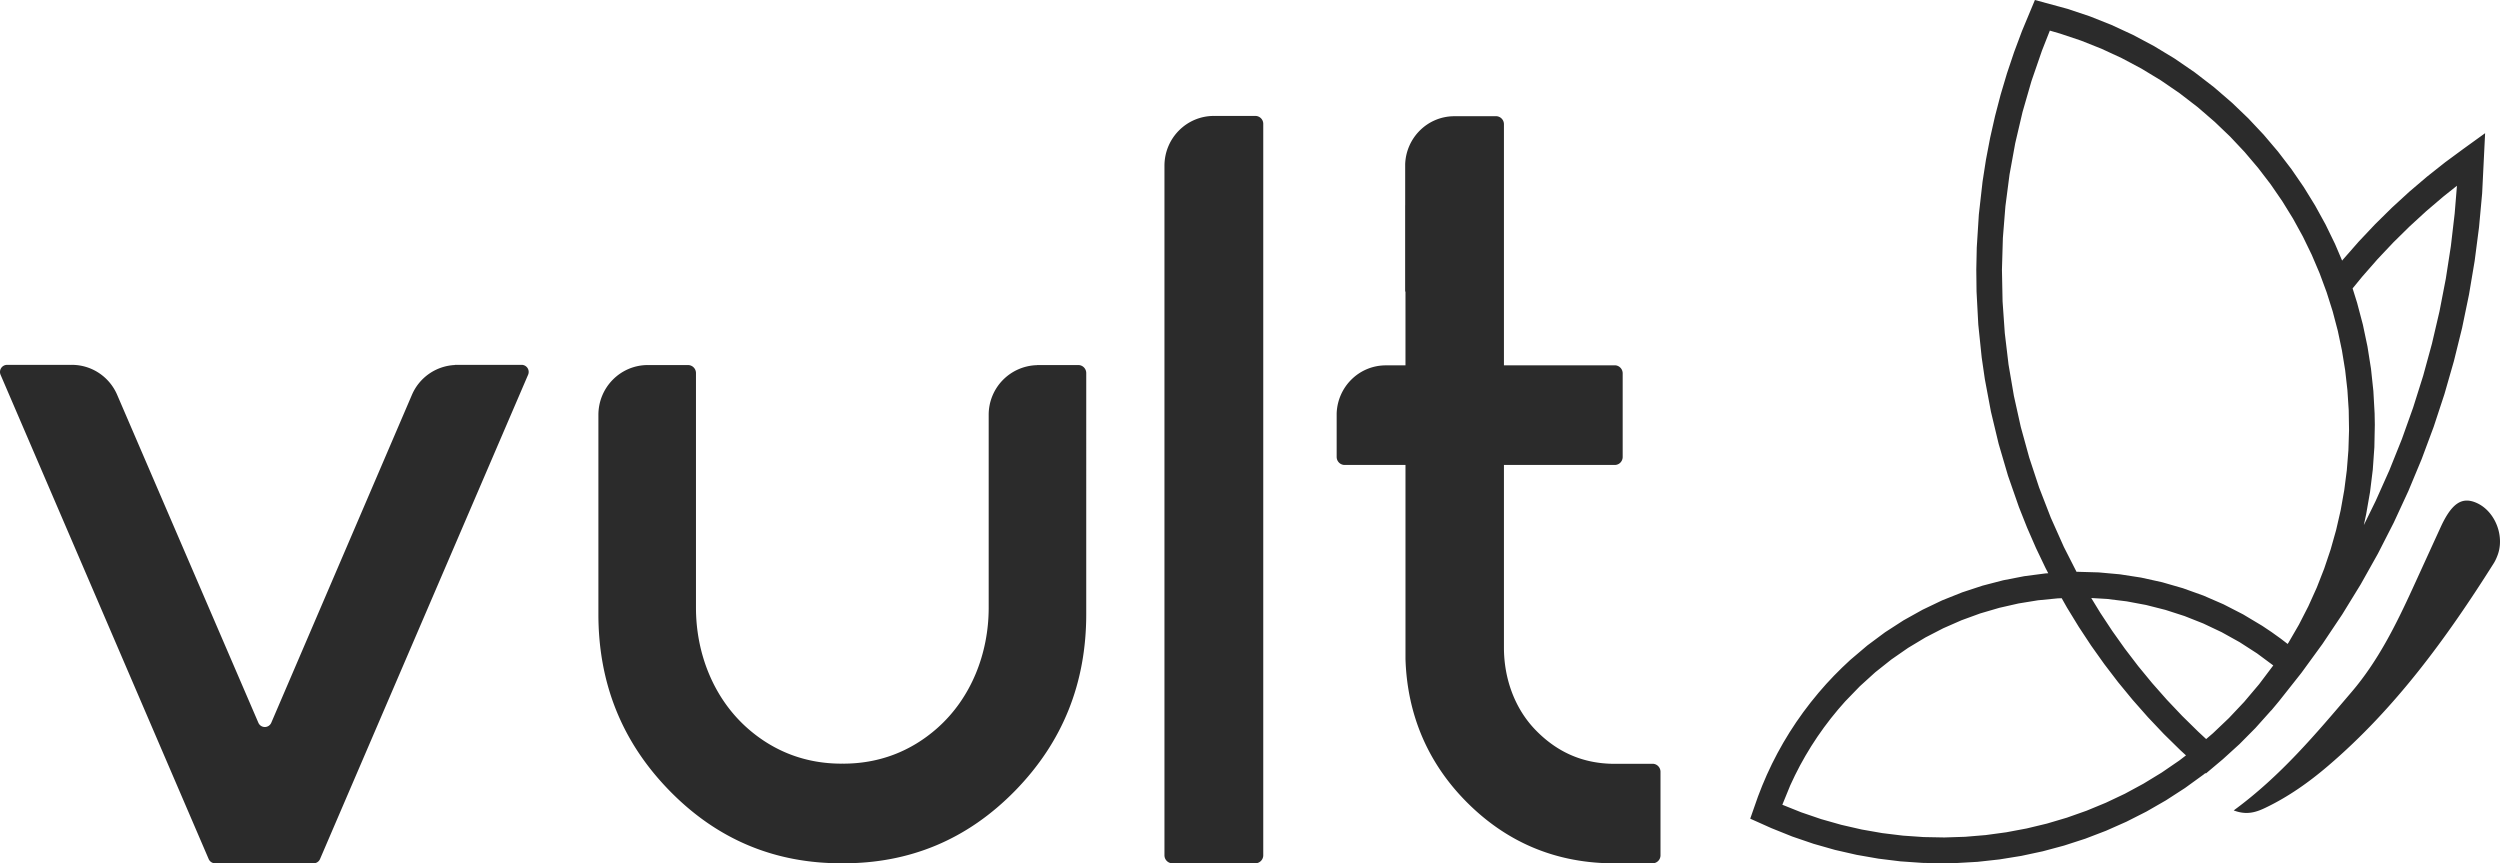 <svg width="139" height="48" fill="none" xmlns="http://www.w3.org/2000/svg">
    <path
        d="M91.884 42.466h-2.292c-1.643-.044-3.03-.661-4.204-1.866-1.182-1.212-1.769-2.893-1.769-4.594V25.852h6.162a.437.437 0 0 0 .406-.274.448.448 0 0 0 .034-.17v-4.653a.448.448 0 0 0-.272-.41.435.435 0 0 0-.168-.034h-6.162V6.904a.445.445 0 0 0-.44-.444h-2.338v.002c-1.47.012-2.656 1.19-2.713 2.66v2.29h-.002v4.797h.019v4.102h-1.113v.003c-1.47.011-2.656 1.188-2.713 2.66v2.434a.445.445 0 0 0 .44.444h3.386v10.791c.098 3.085 1.235 5.765 3.386 7.936 2.185 2.203 4.84 3.354 7.956 3.42h2.397a.437.437 0 0 0 .406-.273.447.447 0 0 0 .034-.17V42.91a.447.447 0 0 0-.272-.41.437.437 0 0 0-.168-.034ZM69.797 6.446h-2.273l-.003.003-.03-.003c-1.517 0-2.747 1.24-2.747 2.77v38.34a.445.445 0 0 0 .44.444h4.613a.445.445 0 0 0 .44-.443V6.89a.438.438 0 0 0-.44-.444Zm-9.841 13.851H57.66l.002.006a2.756 2.756 0 0 0-2.691 2.765v10.724c0 2.535-.973 5.028-2.865 6.697-1.473 1.3-3.24 1.97-5.226 1.97l-.047-.002-.046.002c-1.986 0-3.754-.67-5.227-1.97-1.89-1.67-2.864-4.162-2.864-6.697V20.741a.445.445 0 0 0-.44-.444h-2.21v.003c-.01 0-.018-.003-.028-.003-1.517 0-2.747 1.24-2.747 2.77v11.081c0 3.823 1.298 7.092 3.947 9.807 2.66 2.726 5.864 4.055 9.613 4.045l.002-.002.002.002c3.75.01 6.954-1.32 9.614-4.044 2.649-2.716 3.946-5.985 3.946-9.808V20.741a.447.447 0 0 0-.271-.41.436.436 0 0 0-.168-.034Zm-30.954-.012H25.29c0 .004 0 .007.002.01a2.739 2.739 0 0 0-2.389 1.658l-3.455 8.056-4.365 10.175a.39.39 0 0 1-.718 0L9.075 27.9l-2.562-5.95a2.76 2.76 0 0 0-1.01-1.21 2.726 2.726 0 0 0-1.505-.454h-.025c-.016 0-.03.003-.047.004v-.004H.392a.395.395 0 0 0-.36.552L5.22 32.909l5.768 13.425.614 1.428a.395.395 0 0 0 .359.238h5.474a.391.391 0 0 0 .359-.238l.613-1.428 9.531-22.183 1.424-3.314a.394.394 0 0 0-.359-.552Zm107.479-8.421-.213 1.823-.282 1.816-.35 1.808-.419 1.796-.488 1.784-.558 1.769-.625 1.751-.695 1.732-.765 1.712-.657 1.34.129-.602.216-1.237.153-1.244.088-1.247.025-1.25-.011-.623-.069-1.247-.132-1.24-.195-1.233-.257-1.223-.32-1.21-.251-.804.545-.665.846-.965.874-.926.9-.886.924-.848.947-.808.766-.61-.126 1.537Zm-15.311 30.42-.981.672-1.009.615-1.034.56-1.056.5-1.077.445-1.095.387-1.11.329-1.123.27-1.134.213-1.143.155-1.149.096-1.151.037-1.154-.022-1.151-.08-1.149-.14-1.142-.2-1.134-.26-1.122-.318-1.11-.379-1.048-.42.44-1.077.262-.556.281-.549.302-.54.322-.534.343-.524.363-.515.384-.506.405-.496.391-.447.816-.843.857-.778.896-.711.931-.646.963-.579.992-.512 1.017-.446 1.039-.379 1.057-.31 1.072-.244 1.083-.176 1.093-.107.224-.008.294.521.653 1.068.691 1.049.731 1.027.769 1.007.809.983.847.96.886.936.925.908.305.279-.371.284Zm1.492-1.192-.449-.418-.888-.873-.851-.898-.814-.922-.777-.945-.739-.967-.701-.987-.665-1.007-.504-.825.874.051 1.093.134 1.085.203 1.075.273 1.06.342 1.042.413 1.022.484.997.554.97.625.902.669-.788 1.045-.832.984-.848.899-.885.842-.379.324Zm-9.28-13.964-.556-1.684-.47-1.706-.383-1.725-.298-1.74-.209-1.754-.123-1.76-.035-1.765.052-1.766.141-1.763.228-1.757.318-1.747.406-1.733.495-1.716.585-1.696.438-1.114.577.168 1.156.388 1.14.453 1.121.519 1.098.584 1.073.65 1.048.718 1.016.783.942.814.854.817.802.853.751.885.7.914.648.943.597.968.545.992.493 1.015.44 1.033.389 1.052.337 1.066.284 1.08.23 1.091.179 1.1.125 1.107.072 1.111.018 1.114-.035 1.114-.089 1.113-.142 1.107-.001.003-.194 1.091-.004.02-.244 1.063-.011.045-.292 1.036-.017.057-.347 1.031-.009.025-.408 1.043-.469 1.04-.524 1.023-.58 1.002-.047.072-.381-.293-.512-.367-.52-.348-1.064-.637-1.092-.561-1.117-.485-1.138-.408-1.154-.333-1.169-.258-1.178-.182-1.183-.107-1.165-.033-.066.002-.703-1.382-.727-1.628-.642-1.657Zm23.601-18.864-1.032.76-1.011.8-.987.841-.962.882-.936.923-.91.964-.881 1.004-.042.053-.394-.925-.524-1.078-.58-1.055-.634-1.03-.689-1.002-.745-.973-.798-.94-.852-.906-.907-.869-1.001-.864-1.08-.832-1.112-.762-1.142-.692-1.168-.622-1.192-.552-1.212-.482-1.23-.412L113.141 0l-.719 1.726-.437 1.17-.396 1.179-.354 1.189-.312 1.197-.272 1.205-.231 1.211-.189 1.216-.207 1.832-.116 1.836-.026 1.226.014 1.225.097 1.834.189 1.827.176 1.212.339 1.807.429 1.79.519 1.768.608 1.744.455 1.147.495 1.134.535 1.12.145.278-.16.01-1.176.154-1.166.226-1.152.3-1.133.373-1.113.445-1.085.519-1.059.59-1.025.662-.988.734-.949.805-.458.43-.446.446-.435.464-.422.483-.437.535-.415.546-.393.557-.37.566-.349.577-.326.585-.304.593-.282.6-.26.609-.239.614-.428 1.222 1.177.527 1.163.467 1.18.403 1.194.34 1.205.275 1.214.212 1.221.15 1.224.085 1.225.023.612-.012 1.224-.07 1.217-.134 1.21-.195 1.2-.257 1.187-.319 1.173-.38 1.154-.442 1.135-.503 1.111-.563 1.087-.625 1.059-.685 1.028-.745.108-.088.027.025.946-.796.923-.839.886-.894.85-.95.025-.031.006.005.43-.516 1.245-1.574 1.172-1.61 1.099-1.642 1.028-1.674.955-1.703.883-1.73.811-1.754.74-1.778.669-1.797.597-1.816.525-1.831.456-1.846.384-1.857.314-1.868.243-1.874.173-1.88.165-3.347-1.19.859Zm-12.787 36.794c2.613-1.913 4.575-4.264 6.561-6.593 1.463-1.716 2.453-3.712 3.384-5.744.518-1.13 1.033-2.26 1.55-3.39.609-1.334 1.179-1.728 1.989-1.377 1.063.46 1.619 1.9 1.155 2.994a2.353 2.353 0 0 1-.166.343c-2.613 4.147-5.476 8.087-9.226 11.29-1.068.913-2.21 1.72-3.479 2.328-.511.245-1.042.43-1.768.15Z"
        fill="#2b2b2b" />
</svg>
